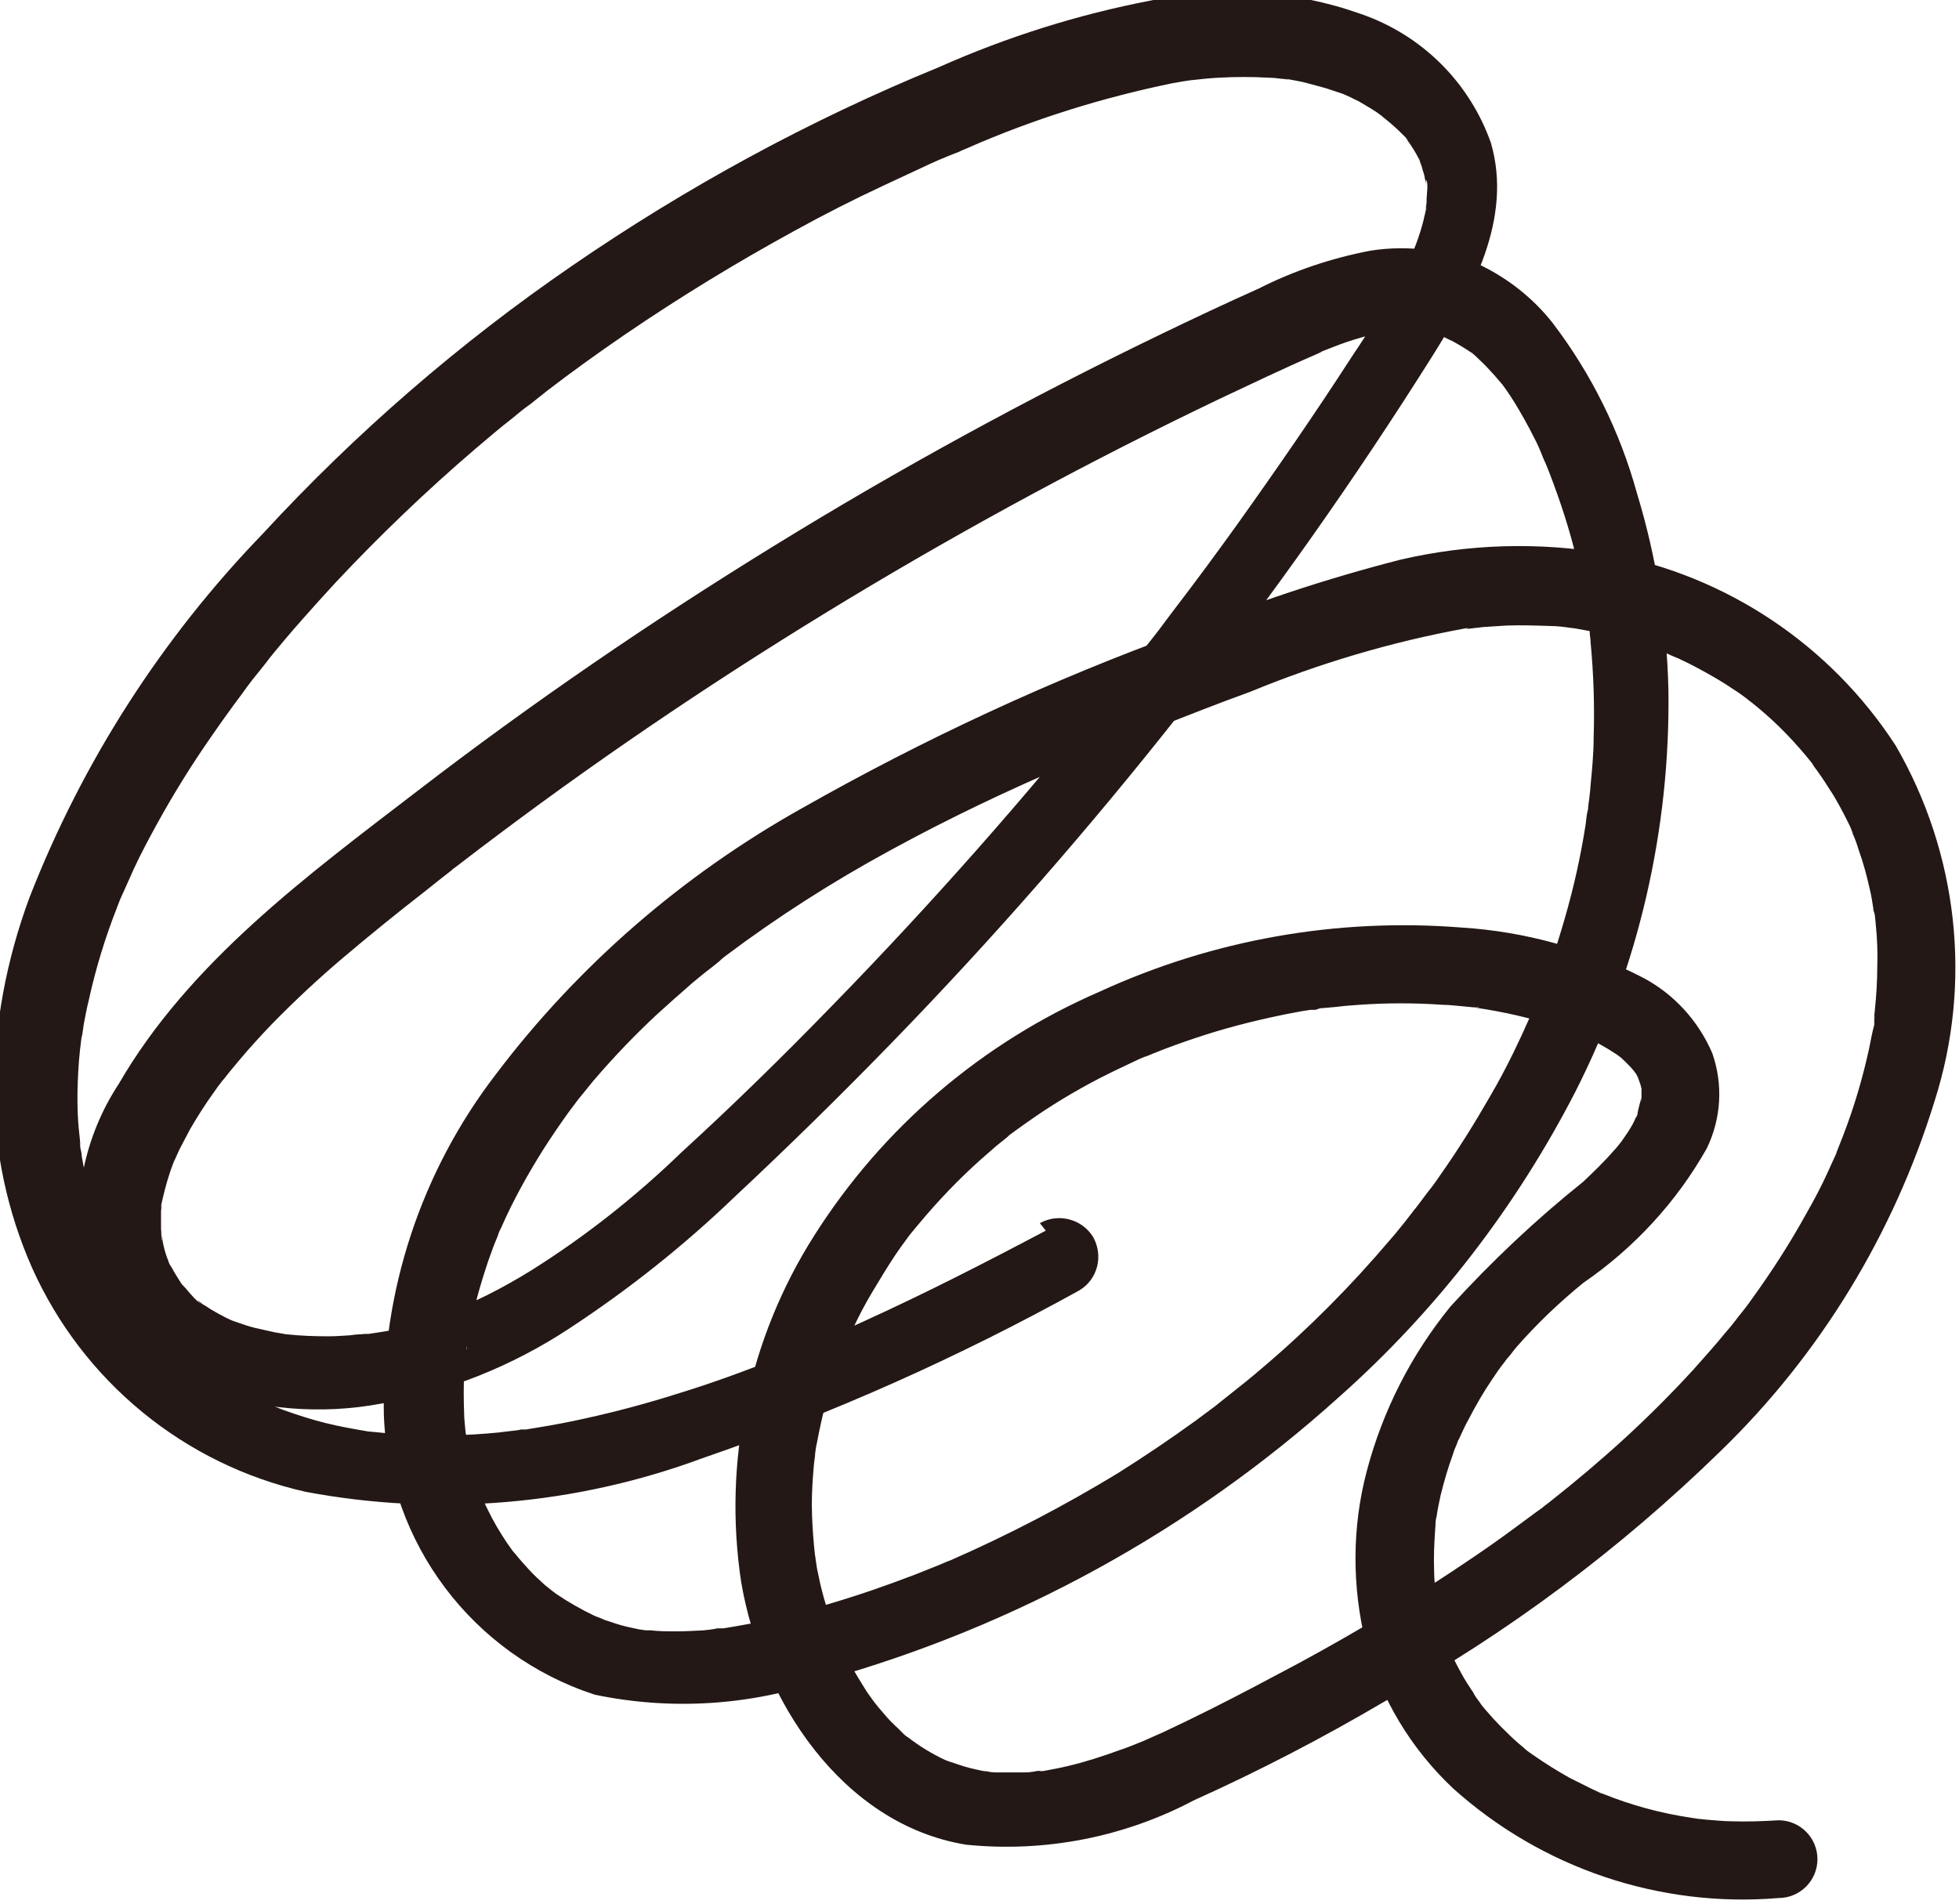 <?xml version="1.0" encoding="UTF-8"?><svg id="_レイヤー_2" xmlns="http://www.w3.org/2000/svg" xmlns:xlink="http://www.w3.org/1999/xlink" viewBox="0 0 39.3 38.2"><defs><style>.cls-1{fill:#231815;}.cls-1,.cls-2{stroke-width:0px;}.cls-2{fill:none;}.cls-3{clip-path:url(#clippath);}</style><clipPath id="clippath"><rect class="cls-2" y="0" width="39.3" height="38.2"/></clipPath></defs><g id="_レイヤー_1-2"><g id="_グループ_142654"><g class="cls-3"><g id="_グループ_142653"><path id="_パス_1334746" class="cls-1" d="M20.98,24.69c-1.19.63-2.4,1.25-3.63,1.81-.32.15-.65.29-.98.43l-.09.04-.25.1c-.16.07-.33.13-.49.2-.63.25-1.26.48-1.91.68-.63.2-1.26.37-1.9.51-.31.07-.63.13-.94.18l-.24.04h-.1s-.13.03-.03.01l-.17.02-.25.03c-.62.06-1.24.08-1.86.04-.14,0-.29-.02-.43-.03l-.2-.02h-.1c.18.01.02-.01-.02-.01-.29-.05-.58-.1-.86-.17-.28-.07-.56-.16-.84-.26-.06-.02-.12-.05-.18-.07-.02,0-.15-.06-.06-.02s-.01,0-.03-.01c-.14-.06-.27-.12-.4-.19-.25-.13-.49-.27-.72-.43-.06-.04-.12-.08-.18-.12-.05-.04-.14-.11-.04-.03-.11-.09-.22-.18-.32-.27-.2-.18-.39-.37-.57-.57-.09-.1-.17-.2-.25-.3.12.14-.01-.02-.04-.06-.04-.06-.08-.11-.12-.17-.16-.23-.3-.46-.43-.71-.06-.11-.12-.23-.17-.34-.03-.05-.05-.11-.07-.16-.04-.08.02.05.02.05-.02-.05-.04-.09-.06-.14-.2-.5-.34-1.02-.43-1.55,0-.06-.02-.12-.03-.18,0-.03-.02-.16,0-.05s0,0,0-.02c-.01-.14-.03-.28-.04-.42-.02-.27-.02-.55-.01-.82s.03-.57.07-.85c-.02.16,0-.05.02-.1.01-.07.02-.14.03-.21.03-.16.06-.32.1-.48.14-.64.33-1.26.57-1.87.03-.07.05-.14.08-.2,0,0,.05-.12.02-.04s.02-.06.03-.07c.07-.16.14-.31.21-.47.14-.3.3-.6.46-.89.33-.6.69-1.18,1.08-1.74.2-.29.4-.57.61-.85l.16-.22c-.07.09.05-.06.07-.09.11-.14.23-.28.34-.43.42-.52.87-1.02,1.32-1.51.88-.94,1.82-1.84,2.8-2.68.25-.21.49-.42.75-.62.12-.1.24-.2.37-.29l.2-.16.04-.03.06-.05c.52-.4,1.05-.78,1.59-1.15,1.1-.75,2.23-1.44,3.4-2.08.58-.32,1.17-.62,1.77-.9.3-.14.6-.28.9-.42.15-.07.29-.13.44-.19l.1-.04.08-.03.04-.02.14-.06c1.32-.58,2.7-1.01,4.11-1.3l.23-.04s.27-.04.14-.02c.18-.02.36-.04.54-.05.35-.02.69-.02,1.04,0,.08,0,.15.01.23.02.06,0,.25.04.09,0,.15.03.3.05.44.09s.27.07.4.11c.06.02.12.04.18.06l.12.04s.14.06.05.02.11.05.13.06c.05.03.11.05.16.08.12.07.24.14.36.22.02.02.2.14.11.08s.06.05.08.07c.1.08.2.17.3.27.04.04.11.1.13.15,0,0-.09-.12-.04-.05.01.02.03.05.05.07.07.1.14.21.2.33.02.03.04.06.05.1,0,0-.05-.15-.03-.06.01.05.04.1.05.15s.04.12.05.18c0,.03.01.05.02.08s0,.04.01.05c.01.06,0,.04,0-.07.05.06.01.3.01.37,0,.05,0,.1-.01.15,0,0-.02.13,0,.05s0,.04-.01.05c-.01.06-.03.12-.04.18-.04.16-.09.32-.15.48-.01.03-.08.2-.04.11-.04.1-.09.2-.14.29-.33.64-.7,1.26-1.1,1.85-.75,1.16-1.53,2.29-2.33,3.41-.41.57-.83,1.14-1.26,1.7-.1.13-.2.27-.3.4l-.14.18s.06-.07,0,0l-.12.15c-.21.28-.43.55-.65.82-1.77,2.21-3.65,4.34-5.63,6.37-.98,1.01-1.99,2-3.03,2.95-.92.89-1.92,1.68-3,2.36-.29.18-.59.35-.89.5-.14.07-.29.14-.43.2l-.1.05s-.12.05-.04.02-.04.01-.04.02l-.17.07c-.28.11-.57.2-.86.28-.13.03-.27.07-.41.09l-.19.03-.13.02s-.16.02-.05,0-.09.01-.12.01c-.07,0-.15.01-.22.02-.15.01-.29.02-.44.02-.28,0-.55-.01-.83-.04-.03,0-.06,0-.09-.01.04.04.13.02.03,0-.06-.01-.12-.02-.18-.03-.13-.03-.27-.06-.4-.09-.12-.03-.24-.07-.35-.11-.06-.02-.12-.04-.18-.07.14.07.03.01-.04-.02-.1-.05-.21-.11-.31-.17-.05-.03-.1-.07-.16-.1l-.06-.05c-.1-.07.01.03.03.03-.06,0-.23-.2-.27-.25s-.07-.08-.1-.11c-.02-.02-.03-.04-.05-.06-.07-.07.1.16.01.01-.06-.1-.13-.2-.18-.3l-.05-.08c.05.09,0,.01,0,0-.02-.04-.03-.09-.05-.13-.04-.11-.07-.23-.09-.34,0-.03,0-.05-.01-.08-.02-.09.01.08,0,.07-.02-.01-.01-.18-.02-.22,0-.12,0-.24,0-.36,0-.03.03-.2,0-.09s.02-.11.03-.15c.06-.26.13-.51.23-.76.05-.14-.05.1.02-.04.03-.07.06-.13.09-.2.07-.13.14-.27.21-.4.15-.26.31-.51.49-.76.05-.07.09-.13.14-.19l.06-.08s-.07.09-.01.02c.1-.13.21-.26.31-.38.21-.25.43-.49.65-.72.46-.47.94-.92,1.45-1.35.52-.44,1.05-.87,1.59-1.29l.39-.31.18-.14.02-.02.12-.09c.27-.21.55-.42.83-.63,2.24-1.68,4.57-3.24,6.97-4.69,2.42-1.46,4.9-2.8,7.45-4.02.64-.3,1.28-.61,1.93-.89l.11-.05.03-.02c.08-.03.15-.06.23-.09.18-.07.35-.13.53-.18.16-.05.33-.09.5-.12.04,0,.08-.01.12-.02-.13.02,0,0,.02,0,.09,0,.18-.01.27-.01s.16,0,.24,0,.18.04.05,0c.14.03.28.06.42.11.02,0,.22.09.13.05s.07.04.1.05c.13.07.26.15.38.23.12.08-.08-.07.03.02.05.04.09.08.13.12.11.1.21.21.31.32.04.05.08.09.12.14l.06.07s-.1-.13-.01-.01.16.23.23.34c.14.23.27.46.39.7.07.13.13.27.18.4.02.05.08.19.03.06.03.08.07.17.1.25.22.57.41,1.15.55,1.74.07.3.13.6.18.9.02.15.05.29.07.44-.02-.16,0,.05.01.1,0,.08.02.16.02.24.06.63.08,1.27.06,1.9,0,.31-.03.63-.06.94-.01.15-.03.3-.05.45,0,.03,0,.07-.01.1,0-.01.02-.12,0-.03s-.03.19-.04.28c-.1.64-.24,1.27-.42,1.89-.18.63-.4,1.26-.65,1.87-.03.08,0,0,0-.01l-.06.14c-.03.07-.06.13-.09.2-.07.16-.15.32-.22.47-.15.31-.31.61-.48.9-.31.54-.64,1.07-1,1.58-.08.12-.16.23-.25.34l-.12.16-.06.08s-.12.16-.06.08l-.02.02-.06.08-.14.18c-.1.12-.19.24-.29.35-.78.92-1.63,1.78-2.55,2.56-.23.2-.47.39-.71.58l-.19.15c.1-.08-.02.02-.06.05-.13.1-.26.19-.39.29-.51.37-1.03.72-1.57,1.06-1.07.65-2.18,1.23-3.32,1.73-.08.04.01,0,.03-.01l-.13.05-.19.08c-.15.06-.3.12-.45.18-.29.11-.59.22-.88.32-.62.21-1.26.4-1.9.55-.35.09-.71.15-1.07.21-.09.02,0,0,0,0h-.12c-.09.02-.18.03-.28.04-.18.01-.37.02-.55.02-.17,0-.34,0-.5-.02h-.11s-.13-.03-.05-.01-.06-.01-.08-.01l-.14-.03c-.15-.03-.29-.07-.43-.12-.07-.02-.13-.04-.19-.07l-.13-.05c.07.03.07.03,0,0-.27-.13-.52-.27-.77-.44l-.08-.06c.12.09.03.02,0,0-.05-.04-.1-.08-.15-.12-.11-.1-.22-.2-.32-.31-.1-.11-.19-.21-.27-.31l-.06-.07c.1.12.03.04,0,0-.04-.06-.08-.11-.12-.17-.14-.21-.27-.43-.38-.66-.03-.06-.06-.12-.08-.18-.01-.02-.02-.05-.03-.08,0,.02.06.16.02.03s-.09-.24-.13-.37c-.08-.24-.14-.49-.18-.73-.01-.06-.02-.11-.03-.17-.02-.09,0,.07,0,.07,0-.04-.01-.07-.01-.11-.01-.13-.03-.27-.03-.4-.01-.26-.01-.52,0-.78,0-.13.02-.25.03-.38,0-.04.04-.14.02-.18.03.06-.02.13,0,.03,0-.04.01-.08.02-.12.04-.27.1-.53.17-.8s.15-.53.24-.8c.05-.13.09-.26.14-.38.03-.07.06-.14.08-.21-.06.14.01-.03.04-.08.24-.55.53-1.07.85-1.58.16-.25.33-.5.51-.75l.12-.16.06-.08c-.09.11-.02.02,0,0,.1-.12.2-.25.3-.37.4-.47.83-.92,1.28-1.34.24-.22.48-.43.72-.64.12-.1.24-.2.36-.29l.2-.16c.07-.06,0,0-.02.01l.11-.09c1.05-.79,2.16-1.5,3.32-2.13,1.17-.64,2.37-1.21,3.59-1.73l.44-.19.12-.05.24-.1c.31-.13.62-.25.93-.38.63-.25,1.26-.5,1.9-.73,1.38-.57,2.83-1,4.3-1.27,0,0,.13-.02.06,0s.06,0,.06,0c.09-.01.17-.02.26-.03.16-.01.31-.02.47-.03.29-.01.59,0,.88.01.14,0,.28.02.42.04h.1c-.17,0-.06,0-.02.01l.22.04c.28.05.55.11.82.19.28.08.55.17.81.28.06.03.16.07.04.02l.17.07c.13.06.27.13.4.2.24.13.47.26.69.41.11.07.21.14.31.22.02.02.16.12.08.06s0,0,.01.01l.11.09c.4.33.76.71,1.08,1.11l.05.07s-.1-.14-.02-.02c.03.05.07.09.1.14.08.11.15.22.22.33.14.21.26.44.37.66.03.06.06.12.08.18.03.08.08.13,0,.02.06.12.1.24.14.37.09.25.16.51.22.78.03.12.05.25.07.38,0,.04.01.08.02.13,0,0-.02-.14,0-.05s.02.17.03.25c.03.29.04.57.03.86,0,.29-.02.58-.05.87,0,.03-.03.22-.01.12s0,.03,0,.06v.1c-.04.15-.07.3-.1.46-.13.6-.3,1.18-.52,1.75-.03.08-.06.15-.09.23-.01.03-.08.2-.05.13s-.01.03-.01.03l-.06.13c-.03.07-.07.15-.1.22-.13.29-.28.57-.44.85-.32.58-.68,1.14-1.07,1.68-.09.13-.19.26-.29.38.07-.09-.04.05-.06.08-.06.08-.12.15-.19.23-.21.26-.43.5-.65.75-.44.48-.9.94-1.38,1.38s-.99.87-1.51,1.28c-.03.02-.21.16-.1.08l-.18.13c-.14.1-.28.21-.42.31-.27.2-.54.39-.82.58-1.13.77-2.29,1.47-3.49,2.12-.6.32-1.2.64-1.8.94-.32.16-.63.31-.95.46l-.25.11s-.2.09-.11.05c-.17.07-.34.14-.52.2-.33.12-.67.23-1.01.31-.16.04-.33.07-.49.1s-.05,0-.02,0h-.11c-.09.02-.17.03-.26.03-.17,0-.35,0-.52,0-.07,0-.15,0-.22-.02-.01,0-.13-.02-.04,0s-.1-.02-.1-.02c-.14-.03-.28-.06-.42-.11-.06-.02-.12-.04-.18-.06l-.09-.03c.15.06.01,0-.02-.01-.26-.12-.5-.27-.73-.44.11.08.01,0-.04-.03s-.11-.1-.16-.15c-.11-.1-.21-.2-.3-.31-.04-.05-.08-.09-.12-.14-.04-.05-.14-.18-.05-.06-.08-.11-.17-.23-.24-.35-.14-.22-.27-.45-.39-.68-.03-.06-.06-.12-.09-.18s-.07-.14-.01-.02c-.05-.12-.1-.25-.14-.37-.08-.24-.16-.49-.22-.74-.03-.12-.05-.24-.08-.37-.01-.07-.02-.13-.03-.2,0-.03-.01-.06-.01-.09,0,.05.02.14,0,.03-.03-.27-.05-.54-.06-.81s0-.53.02-.8c.01-.13.02-.26.04-.39.02-.16-.02.12,0-.03.01-.08.02-.16.04-.24.1-.54.24-1.08.43-1.6.05-.13.09-.25.15-.38l.04-.09s-.06.15,0,.01c.03-.07.06-.14.09-.2.12-.26.25-.51.4-.76s.3-.5.46-.74c.08-.12.16-.23.25-.35l.08-.11s-.08.1-.02.03.1-.12.15-.18c.39-.47.81-.91,1.27-1.32.1-.09.21-.18.31-.27l.15-.12s.09-.08.02-.02.06-.04.07-.06c.23-.17.47-.34.71-.5.49-.32.99-.6,1.52-.85.13-.06.25-.12.38-.18.03-.01.23-.1.15-.06s.01,0,.03-.01l.12-.05c.27-.11.55-.21.82-.3.56-.19,1.14-.34,1.72-.46.13-.03.27-.05.41-.08l.19-.03h.1s.09-.03.09-.03c-.1.01.09-.01.12-.01l.22-.02c.15-.02.3-.03.44-.04.56-.04,1.13-.04,1.69,0,.13,0,.27.02.4.03l.21.02h.09c.11.02-.14-.01-.03.01.27.04.54.09.8.15s.52.13.78.21c.13.04.26.08.38.13l.12.05s.11.04.03.01.02,0,.03.01l.12.06c.13.06.25.13.37.2.06.04.13.08.19.12l.08.06c.09.06-.13-.12.01.01.09.08.17.17.25.25-.12-.12,0,0,.03.05.02.02.03.05.04.07.01.02.08.17.03.06s.02.07.03.1.01.06.02.08c.04.17-.01-.04,0-.04,0,.05,0,.1,0,.16v.08c0,.17-.01-.02,0-.03,0,0-.08.3-.08.33s-.02.07-.03.08.07-.14.03-.06c-.04.06-.06.13-.1.2-.06.11-.13.21-.2.31-.04.06-.11.13-.02.03-.05.06-.1.13-.16.19-.19.22-.4.42-.61.62-.95.76-1.84,1.6-2.66,2.5-.79.97-1.36,2.09-1.68,3.3-.3,1.13-.3,2.32-.02,3.46.3,1.11.91,2.12,1.75,2.91,1.78,1.6,4.14,2.4,6.53,2.2.43,0,.78-.35.78-.78s-.35-.78-.78-.78c-.32.02-.64.03-.95.02-.16,0-.31-.02-.47-.03l-.2-.02c-.15-.02-.02,0,0,0l-.13-.02c-.61-.09-1.2-.25-1.77-.48l-.09-.03s.15.06.01,0l-.17-.08c-.14-.07-.28-.14-.42-.21-.25-.14-.49-.29-.72-.45-.06-.04-.11-.08-.17-.12.12.09,0,0-.05-.05-.11-.09-.21-.18-.31-.28-.2-.19-.38-.39-.55-.6-.07-.08.08.11.02.02-.02-.02-.03-.05-.05-.07-.04-.05-.08-.11-.11-.17-.08-.12-.16-.24-.23-.37-.06-.11-.12-.22-.17-.33-.03-.06-.1-.19-.03-.05-.03-.07-.06-.14-.08-.22-.09-.25-.16-.51-.21-.78-.01-.07-.02-.13-.03-.2,0-.03,0-.06-.01-.09,0,0,.02.15.01.06-.01-.15-.03-.29-.03-.44-.01-.28,0-.55.02-.83,0-.04.02-.24.01-.14s0,0,0-.02c0-.04.01-.08.02-.12.02-.14.05-.28.08-.42.07-.28.15-.56.25-.83.02-.07.05-.14.08-.21,0-.02.06-.15.02-.05s0-.01.01-.02c.07-.15.13-.29.21-.43.14-.27.29-.53.46-.78.08-.12.16-.24.25-.35l.08-.11s-.08.09-.02.03.11-.14.17-.21c.41-.47.86-.9,1.35-1.3,1.02-.7,1.87-1.62,2.48-2.7.29-.6.33-1.28.11-1.91-.28-.65-.77-1.19-1.4-1.52-1.13-.58-2.36-.92-3.62-1-2.5-.2-5,.24-7.28,1.29-2.35,1.02-4.34,2.72-5.71,4.88-1.32,2.07-1.84,4.55-1.47,6.97.4,2.34,2.01,4.85,4.51,5.26,1.58.16,3.17-.15,4.57-.89,1.31-.59,2.58-1.25,3.82-1.98,2.47-1.37,4.73-3.06,6.75-5.03,2-1.94,3.47-4.36,4.29-7.02.76-2.38.47-4.97-.78-7.13-1.31-2.02-3.39-3.41-5.76-3.85-1.39-.24-2.81-.2-4.18.12-1.48.38-2.94.86-4.35,1.45-2.65.96-5.21,2.15-7.66,3.54-2.39,1.34-4.48,3.15-6.13,5.33-1.5,1.95-2.3,4.36-2.25,6.83.09,2.58,1.78,4.82,4.23,5.62,1.53.32,3.12.22,4.6-.29,3.83-1.07,7.37-3.01,10.33-5.68,1.95-1.73,3.55-3.81,4.74-6.12,1.27-2.5,1.91-5.27,1.87-8.07-.03-1.34-.24-2.66-.63-3.94-.34-1.24-.92-2.41-1.7-3.43-.38-.48-.87-.87-1.42-1.14-.7-.32-1.47-.42-2.23-.3-.78.15-1.53.4-2.24.76-.67.3-1.33.61-1.99.93-2.65,1.28-5.23,2.69-7.73,4.23-2.47,1.52-4.87,3.16-7.17,4.93-2.19,1.68-4.57,3.43-5.98,5.87-.69,1.05-.95,2.33-.73,3.57.33,1.18,1.21,2.13,2.37,2.54,1.16.42,2.41.53,3.63.3,1.34-.24,2.62-.75,3.76-1.5,1.19-.78,2.3-1.66,3.33-2.65,1.07-1,2.12-2.03,3.14-3.08,2.05-2.11,3.98-4.32,5.8-6.63,1.82-2.3,3.51-4.7,5.07-7.18.78-1.25,1.6-2.73,1.16-4.25-.43-1.22-1.39-2.17-2.61-2.59-1.35-.48-2.81-.57-4.21-.27-1.46.28-2.89.73-4.26,1.34-2.59,1.06-5.05,2.4-7.35,3.98-2.26,1.55-4.35,3.36-6.21,5.38-2.03,2.1-3.62,4.58-4.68,7.3-.46,1.24-.71,2.56-.71,3.88.01,1.22.27,2.43.76,3.54,1.02,2.28,3.05,3.95,5.49,4.5,2.66.5,5.41.27,7.95-.67,2.62-.9,5.15-2.03,7.57-3.37.37-.22.49-.69.28-1.07-.22-.36-.69-.49-1.07-.28"/></g></g></g></g></svg>